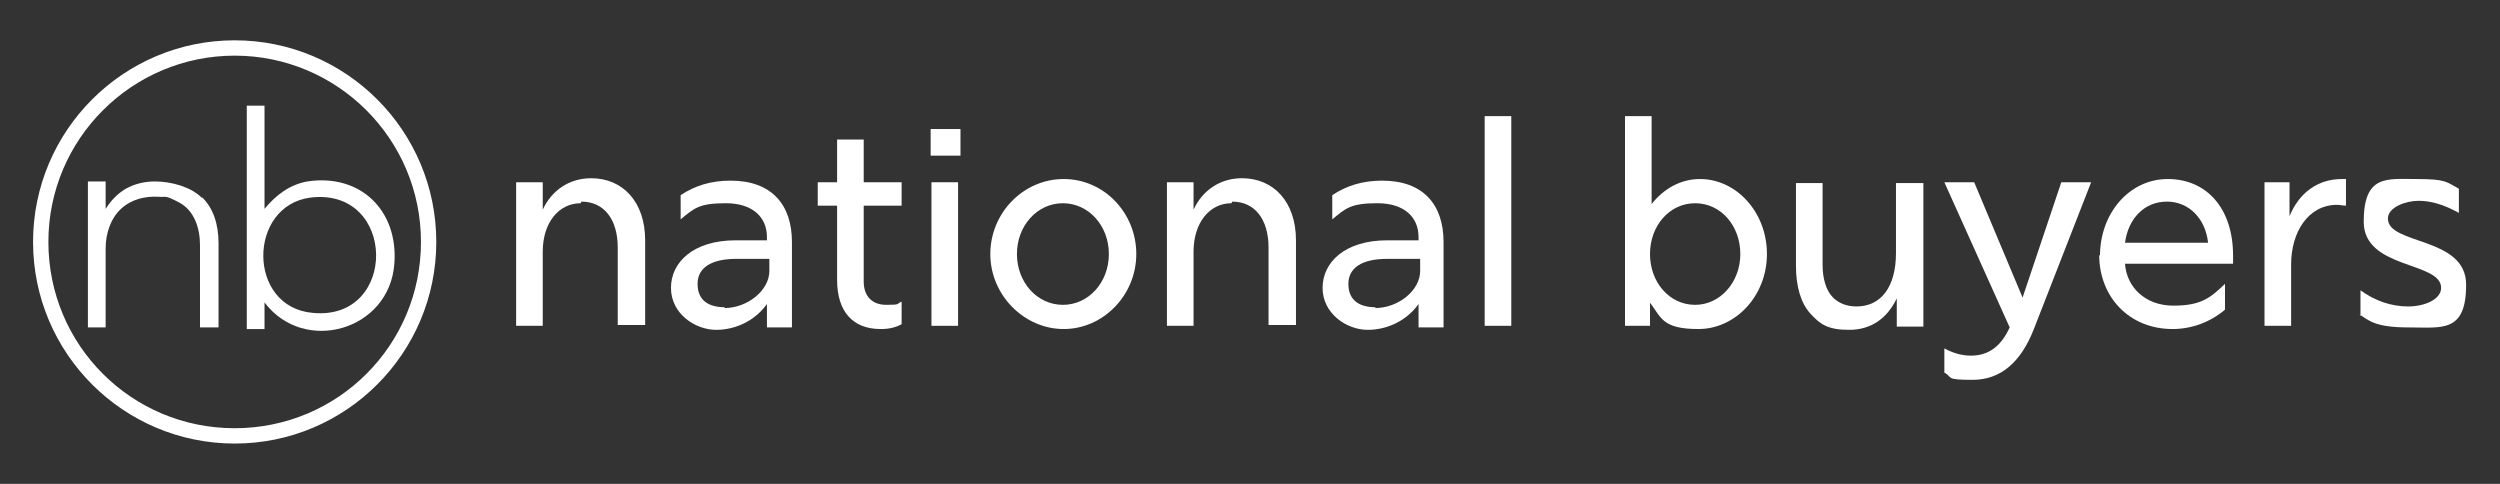 <svg xmlns="http://www.w3.org/2000/svg" id="uuid-75869525-c8cb-45b3-ba5a-c91f55080b95" viewBox="0 0 310 60"><rect x="0" y="0" width="310" height="60" fill="#333333" stroke="none"/><defs><style>.uuid-ba8fc93a-855f-4bd3-9a06-d8dd1521aa72{fill:#fff;}</style></defs><path class="uuid-ba8fc93a-855f-4bd3-9a06-d8dd1521aa72" d="M32.8,13.1v12.8c1.4-1.7,3.1-3,5.3-3.4,6.6-1,11.3,3.6,10.8,10.2-.6,8.3-11.2,11.3-16.1,4.8v3.3h-2.2V13.1h2.2ZM38.5,24.5c-7.8,1-7.9,13.6.3,14.3,10.6,1,10.4-15.6-.3-14.3Z"></path><path class="uuid-ba8fc93a-855f-4bd3-9a06-d8dd1521aa72" d="M29.1,55c-13.8,0-25-11.2-25-25S15.3,5,29.1,5s25,11.2,25,25-11.2,25-25,25ZM29.1,6.9c-12.7,0-23.1,10.3-23.1,23.1s10.3,23.1,23.1,23.1,23.1-10.3,23.1-23.1S41.8,6.9,29.1,6.9Z"></path><path class="uuid-ba8fc93a-855f-4bd3-9a06-d8dd1521aa72" d="M25.1,24.5c1.3,1.3,2,3.2,2,5.7v10.4h-2.3s0-10.2,0-10.2c0-2.1-.7-4.3-2.6-5.3s-1.6-.6-2.5-.7c-1.7-.1-3.4.3-4.7,1.5s-1.9,3.1-1.9,4.9v9.8s-2.2,0-2.2,0v-18.1h2.2v3.4c.7-1.1,1.5-1.9,2.5-2.5,1.1-.6,2.3-.9,3.6-.9,2.1,0,4.5.7,5.8,2Z"></path><path class="uuid-ba8fc93a-855f-4bd3-9a06-d8dd1521aa72" d="M72,25.2c-2.7,0-4.7,2.4-4.7,6v9.2h-3.3v-17.8h3.3v3.4c1.1-2.4,3.3-3.9,6-3.9,3.9,0,6.7,2.9,6.7,7.7v10.5h-3.4v-9.6c0-3.5-1.7-5.7-4.5-5.7Z"></path><path class="uuid-ba8fc93a-855f-4bd3-9a06-d8dd1521aa72" d="M95.3,37.4c-1.4,2.2-3.9,3.5-6.5,3.5s-5.6-2-5.6-5.2,2.8-5.9,8-5.9h3.9v-.4c0-2.5-1.8-4.2-5.1-4.2s-3.9.6-5.6,2v-3c1.8-1.2,3.8-1.8,6.2-1.8,5.1,0,7.6,3,7.6,7.6v10.6h-3.1v-3ZM89.8,38.2c2.9,0,5.6-2.2,5.6-4.6v-1.5h-4.1c-3.1,0-4.8,1.1-4.8,3.1s1.3,2.9,3.4,2.9Z"></path><path class="uuid-ba8fc93a-855f-4bd3-9a06-d8dd1521aa72" d="M109.2,40.8c-3.4,0-5.4-2.1-5.4-6.1v-9.2h-2.4v-2.9h2.4v-5.3h3.3v5.3h4.7v2.9h-4.7v9.4c0,1.8,1,2.9,2.8,2.9s1.2-.1,1.9-.4v2.8c-.7.4-1.6.6-2.5.6Z"></path><path class="uuid-ba8fc93a-855f-4bd3-9a06-d8dd1521aa72" d="M115.4,16h3.7v3.3h-3.7v-3.3ZM115.5,22.6h3.3v17.8h-3.3v-17.8Z"></path><path class="uuid-ba8fc93a-855f-4bd3-9a06-d8dd1521aa72" d="M122.8,31.5c0-5.1,4.1-9.3,9.1-9.3s9,4.2,9,9.3-4.1,9.3-9,9.3-9.1-4.2-9.1-9.3ZM131.8,37.8c3.2,0,5.7-2.8,5.7-6.3s-2.5-6.3-5.7-6.3-5.7,2.8-5.7,6.3,2.5,6.3,5.7,6.3Z"></path><path class="uuid-ba8fc93a-855f-4bd3-9a06-d8dd1521aa72" d="M152.7,25.2c-2.7,0-4.7,2.4-4.7,6v9.2h-3.3v-17.8h3.3v3.4c1.1-2.4,3.3-3.9,6-3.9,3.9,0,6.7,2.9,6.7,7.7v10.5h-3.4v-9.6c0-3.5-1.7-5.7-4.5-5.7Z"></path><path class="uuid-ba8fc93a-855f-4bd3-9a06-d8dd1521aa72" d="M176.1,37.4c-1.4,2.2-3.9,3.5-6.5,3.5s-5.6-2-5.6-5.2,2.8-5.9,8-5.9h3.9v-.4c0-2.5-1.8-4.2-5.1-4.2s-3.9.6-5.6,2v-3c1.8-1.2,3.8-1.8,6.2-1.8,5.1,0,7.6,3,7.6,7.6v10.6h-3.1v-3ZM170.5,38.2c2.9,0,5.6-2.2,5.6-4.6v-1.5h-4.1c-3.1,0-4.8,1.1-4.8,3.1s1.3,2.9,3.4,2.9Z"></path><path class="uuid-ba8fc93a-855f-4bd3-9a06-d8dd1521aa72" d="M184.1,14.4h3.3v26h-3.3V14.4Z"></path><path class="uuid-ba8fc93a-855f-4bd3-9a06-d8dd1521aa72" d="M204.6,37.4v3h-3.1V14.4h3.3v10.9c1.5-1.9,3.6-3.1,6-3.1,4.5,0,8.3,4.1,8.3,9.3s-3.9,9.3-8.5,9.3-4.6-1.5-6.1-3.4ZM210.2,37.8c3.1,0,5.6-2.8,5.6-6.3s-2.4-6.3-5.6-6.3-5.6,2.8-5.6,6.3,2.4,6.3,5.6,6.3Z"></path><path class="uuid-ba8fc93a-855f-4bd3-9a06-d8dd1521aa72" d="M224.5,38.9c-1.2-1.3-1.8-3.4-1.8-5.9v-10.3h3.3v10.1c0,1.7.4,3.2,1.3,4.1.7.7,1.7,1.1,2.9,1.1,3.1,0,4.9-2.5,4.9-6.6v-8.7h3.4v17.8h-3.3v-3.5c-1.2,2.5-3.2,3.9-5.9,3.9s-3.6-.7-4.8-2Z"></path><path class="uuid-ba8fc93a-855f-4bd3-9a06-d8dd1521aa72" d="M241.1,46.2v-3c1.1.6,2.2.9,3.3.9,2.3,0,3.8-1.3,4.8-3.5l-8.1-18h3.7l6,14.3,4.8-14.3h3.7l-7.1,18.2c-1.6,4.1-4.1,6.3-7.6,6.3s-2.4-.3-3.5-.9Z"></path><path class="uuid-ba8fc93a-855f-4bd3-9a06-d8dd1521aa72" d="M260.4,31.7c0-5.2,3.6-9.5,8.4-9.5s8.1,3.6,8.1,9.5v1h-13.4c.2,2.9,2.5,5.2,6,5.2s4.6-1,6.4-2.7v3.2c-1.9,1.6-4.2,2.4-6.5,2.4-5.4,0-9.1-4-9.1-9.2ZM273.8,30.1c-.3-2.9-2.3-5.1-5.1-5.1s-4.8,2.1-5.2,5.1h10.2Z"></path><path class="uuid-ba8fc93a-855f-4bd3-9a06-d8dd1521aa72" d="M280.8,22.6h3.1v4.2c1.2-2.9,3.5-4.6,6.5-4.6h.5v3.3c-.4,0-.7-.1-1.1-.1-3.6,0-5.7,3.4-5.7,7.4v7.6h-3.3v-17.8Z"></path><path class="uuid-ba8fc93a-855f-4bd3-9a06-d8dd1521aa72" d="M292.7,39.2v-3.2c1.8,1.3,3.8,2,5.9,2s4.1-.9,4.1-2.3c0-3.3-9.6-2.3-9.6-8.2s2.9-5.3,6.6-5.3,3.7.4,5.2,1.2v3c-1.8-1-3.4-1.5-5-1.5s-3.8.8-3.8,2.2c0,3.3,9.7,2.2,9.7,8.2s-3,5.3-7.1,5.3-4.9-.8-6.1-1.6Z"></path></svg>
